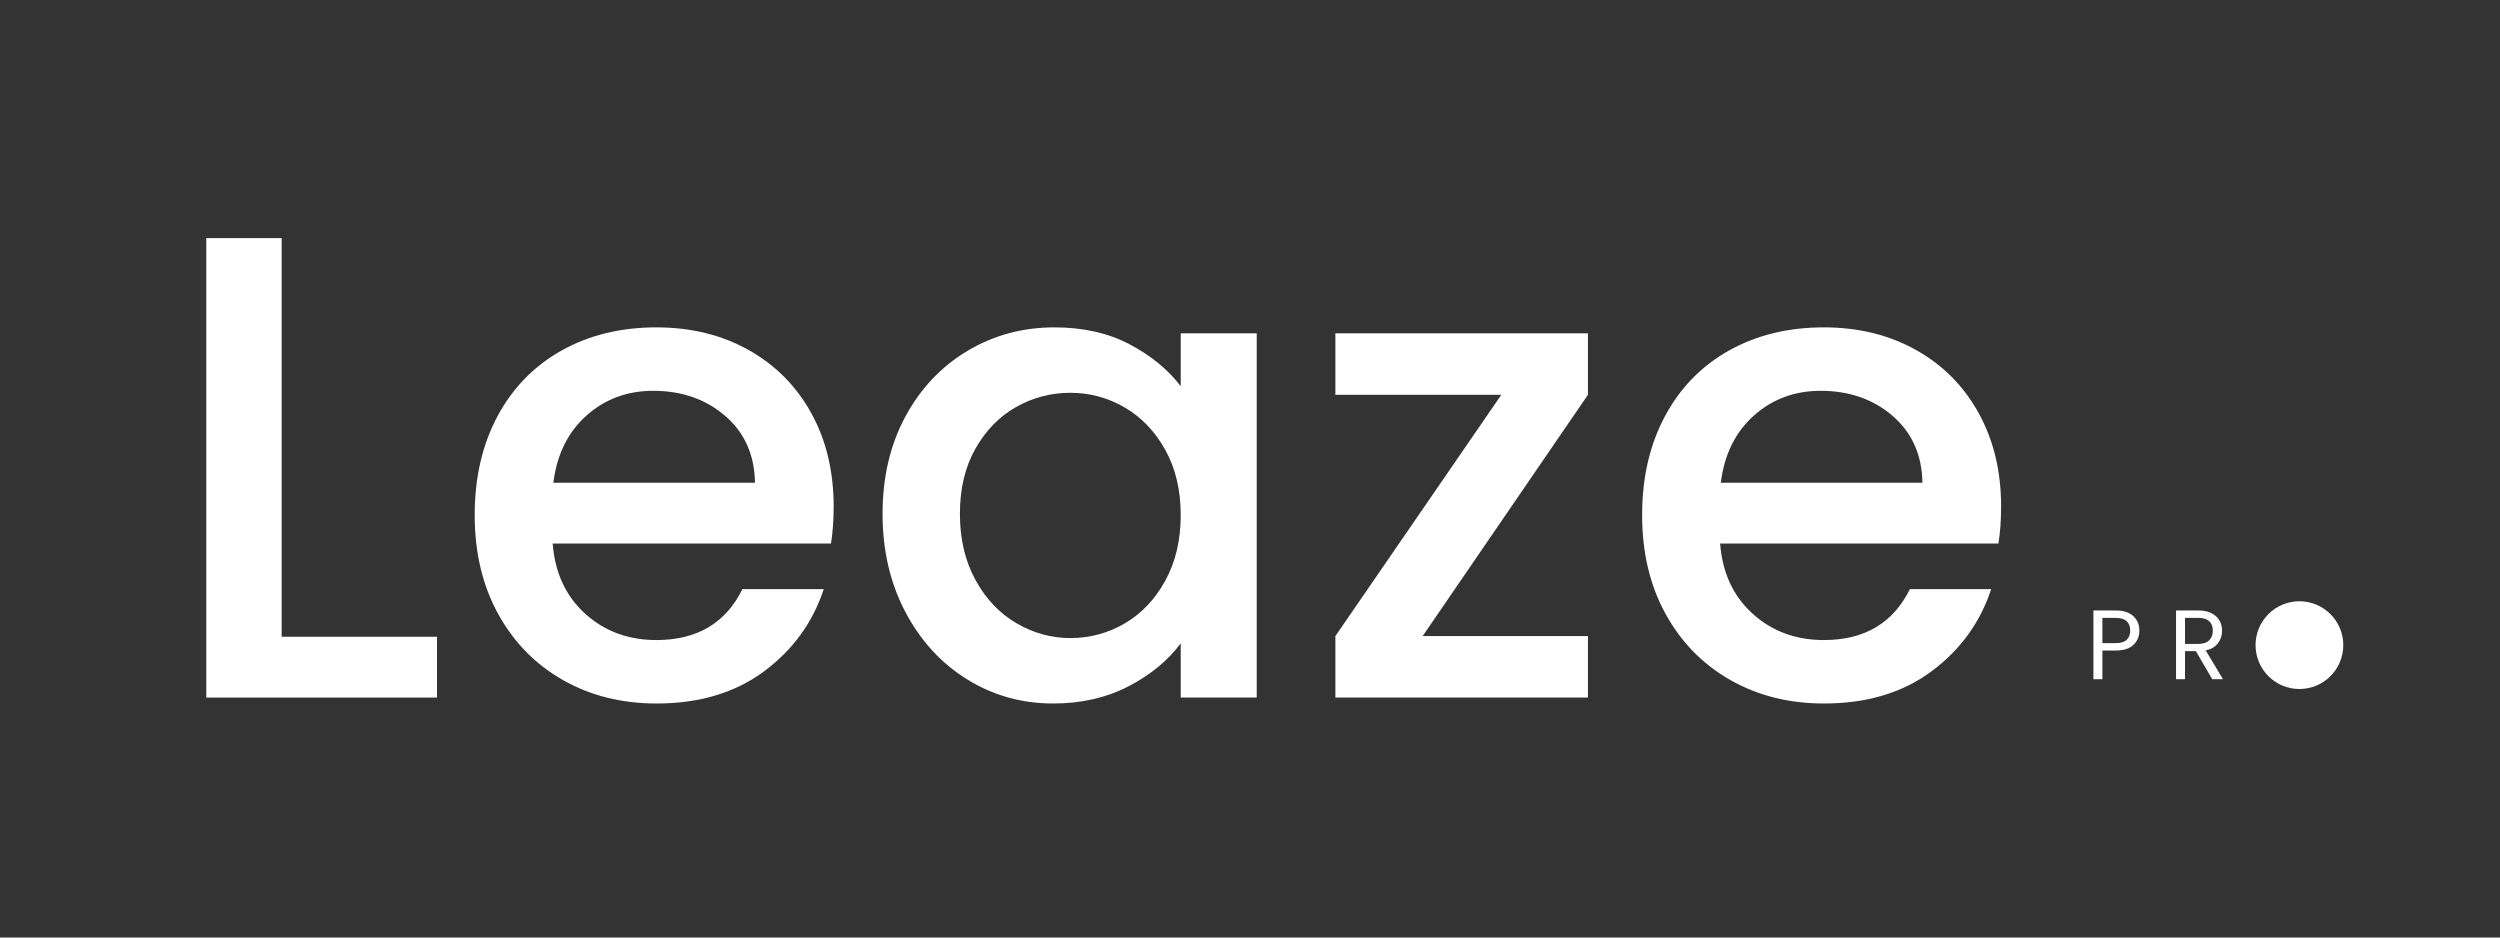 <svg xmlns="http://www.w3.org/2000/svg" xmlns:xlink="http://www.w3.org/1999/xlink" width="1920" zoomAndPan="magnify" viewBox="0 0 1440 540" height="720" preserveAspectRatio="xMidYMid meet" version="1.0"><rect x="0" y="0" width="1440" height="540" fill="#333333" stroke="none"/><defs><g/><clipPath id="1ba8a53fad"><rect x="0" width="1078" y="0" height="533"/></clipPath><clipPath id="15a38afc38"><path d="M 99.195 15.328 L 149.734 15.328 L 149.734 65.867 L 99.195 65.867 Z M 99.195 15.328 " clip-rule="nonzero"/></clipPath><clipPath id="24e6b35f81"><path d="M 124.465 15.328 C 110.508 15.328 99.195 26.641 99.195 40.598 C 99.195 54.555 110.508 65.867 124.465 65.867 C 138.422 65.867 149.734 54.555 149.734 40.598 C 149.734 26.641 138.422 15.328 124.465 15.328 Z M 124.465 15.328 " clip-rule="nonzero"/></clipPath><clipPath id="cd5d1cd920"><path d="M 0.195 0.328 L 50.734 0.328 L 50.734 50.867 L 0.195 50.867 Z M 0.195 0.328 " clip-rule="nonzero"/></clipPath><clipPath id="28d8fe350b"><path d="M 25.465 0.328 C 11.508 0.328 0.195 11.641 0.195 25.598 C 0.195 39.555 11.508 50.867 25.465 50.867 C 39.422 50.867 50.734 39.555 50.734 25.598 C 50.734 11.641 39.422 0.328 25.465 0.328 Z M 25.465 0.328 " clip-rule="nonzero"/></clipPath><clipPath id="a0a3649f19"><rect x="0" width="51" y="0" height="51"/></clipPath><clipPath id="c0b3347106"><rect x="0" width="150" y="0" height="81"/></clipPath></defs><g transform="matrix(1, 0, 0, 1, 90, 3)"><g clip-path="url(#1ba8a53fad)"><g fill="#ffffff" fill-opacity="1"><g transform="translate(0.265, 398.797)"><g><path d="M 71.969 -35.031 L 161.453 -35.031 L 161.453 0 L 28.562 0 L 28.562 -264.641 L 71.969 -264.641 Z M 71.969 -35.031 "/></g></g></g><g fill="#ffffff" fill-opacity="1"><g transform="translate(169.328, 398.797)"><g><path d="M 220.859 -110.047 C 220.859 -102.172 220.348 -95.062 219.328 -88.719 L 59.016 -88.719 C 60.285 -71.969 66.504 -58.516 77.672 -48.359 C 88.848 -38.203 102.555 -33.125 118.797 -33.125 C 142.148 -33.125 158.656 -42.898 168.312 -62.453 L 215.141 -62.453 C 208.797 -43.16 197.305 -27.359 180.672 -15.047 C 164.047 -2.734 143.422 3.422 118.797 3.422 C 98.742 3.422 80.785 -1.082 64.922 -10.094 C 49.055 -19.102 36.617 -31.797 27.609 -48.172 C 18.598 -64.547 14.094 -83.52 14.094 -105.094 C 14.094 -126.676 18.469 -145.648 27.219 -162.016 C 35.977 -178.391 48.289 -191.02 64.156 -199.906 C 80.02 -208.789 98.234 -213.234 118.797 -213.234 C 138.598 -213.234 156.238 -208.914 171.719 -200.281 C 187.207 -191.656 199.27 -179.535 207.906 -163.922 C 216.539 -148.316 220.859 -130.359 220.859 -110.047 Z M 175.547 -123.75 C 175.285 -139.75 169.57 -152.57 158.406 -162.219 C 147.238 -171.863 133.406 -176.688 116.906 -176.688 C 101.926 -176.688 89.102 -171.926 78.438 -162.406 C 67.781 -152.883 61.438 -140 59.406 -123.75 Z M 175.547 -123.75 "/></g></g></g><g fill="#ffffff" fill-opacity="1"><g transform="translate(404.265, 398.797)"><g><path d="M 14.094 -105.859 C 14.094 -126.93 18.469 -145.586 27.219 -161.828 C 35.977 -178.078 47.91 -190.707 63.016 -199.719 C 78.117 -208.727 94.812 -213.234 113.094 -213.234 C 129.594 -213.234 144 -209.992 156.312 -203.516 C 168.625 -197.047 178.461 -188.988 185.828 -179.344 L 185.828 -209.812 L 229.609 -209.812 L 229.609 0 L 185.828 0 L 185.828 -31.219 C 178.461 -21.32 168.43 -13.07 155.734 -6.469 C 143.047 0.125 128.578 3.422 112.328 3.422 C 94.305 3.422 77.805 -1.207 62.828 -10.469 C 47.848 -19.738 35.977 -32.688 27.219 -49.312 C 18.469 -65.938 14.094 -84.785 14.094 -105.859 Z M 185.828 -105.094 C 185.828 -119.562 182.844 -132.125 176.875 -142.781 C 170.906 -153.445 163.098 -161.57 153.453 -167.156 C 143.805 -172.75 133.398 -175.547 122.234 -175.547 C 111.055 -175.547 100.645 -172.816 91 -167.359 C 81.352 -161.898 73.547 -153.898 67.578 -143.359 C 61.617 -132.828 58.641 -120.328 58.641 -105.859 C 58.641 -91.391 61.617 -78.695 67.578 -67.781 C 73.547 -56.863 81.414 -48.547 91.188 -42.828 C 100.969 -37.117 111.316 -34.266 122.234 -34.266 C 133.398 -34.266 143.805 -37.055 153.453 -42.641 C 163.098 -48.234 170.906 -56.422 176.875 -67.203 C 182.844 -77.992 185.828 -90.625 185.828 -105.094 Z M 185.828 -105.094 "/></g></g></g><g fill="#ffffff" fill-opacity="1"><g transform="translate(662.429, 398.797)"><g><path d="M 67.016 -35.406 L 162.219 -35.406 L 162.219 0 L 16.75 0 L 16.75 -35.406 L 112.328 -174.391 L 16.75 -174.391 L 16.75 -209.812 L 162.219 -209.812 L 162.219 -174.391 Z M 67.016 -35.406 "/></g></g></g><g fill="#ffffff" fill-opacity="1"><g transform="translate(841.773, 398.797)"><g><path d="M 220.859 -110.047 C 220.859 -102.172 220.348 -95.062 219.328 -88.719 L 59.016 -88.719 C 60.285 -71.969 66.504 -58.516 77.672 -48.359 C 88.848 -38.203 102.555 -33.125 118.797 -33.125 C 142.148 -33.125 158.656 -42.898 168.312 -62.453 L 215.141 -62.453 C 208.797 -43.16 197.305 -27.359 180.672 -15.047 C 164.047 -2.734 143.422 3.422 118.797 3.422 C 98.742 3.422 80.785 -1.082 64.922 -10.094 C 49.055 -19.102 36.617 -31.797 27.609 -48.172 C 18.598 -64.547 14.094 -83.52 14.094 -105.094 C 14.094 -126.676 18.469 -145.648 27.219 -162.016 C 35.977 -178.391 48.289 -191.02 64.156 -199.906 C 80.02 -208.789 98.234 -213.234 118.797 -213.234 C 138.598 -213.234 156.238 -208.914 171.719 -200.281 C 187.207 -191.656 199.27 -179.535 207.906 -163.922 C 216.539 -148.316 220.859 -130.359 220.859 -110.047 Z M 175.547 -123.75 C 175.285 -139.75 169.57 -152.57 158.406 -162.219 C 147.238 -171.863 133.406 -176.688 116.906 -176.688 C 101.926 -176.688 89.102 -171.926 78.438 -162.406 C 67.781 -152.883 61.438 -140 59.406 -123.75 Z M 175.547 -123.75 "/></g></g></g></g></g><g transform="matrix(1, 0, 0, 1, 1200, 331)"><g clip-path="url(#c0b3347106)"><g fill="#ffffff" fill-opacity="1"><g transform="translate(1.431, 60.225)"><g><path d="M 30.844 -28 C 30.844 -24.707 29.711 -21.973 27.453 -19.797 C 25.203 -17.617 21.77 -16.531 17.156 -16.531 L 9.547 -16.531 L 9.547 0 L 4.375 0 L 4.375 -39.594 L 17.156 -39.594 C 21.625 -39.594 25.02 -38.508 27.344 -36.344 C 29.676 -34.188 30.844 -31.406 30.844 -28 Z M 17.156 -20.781 C 20.031 -20.781 22.148 -21.406 23.516 -22.656 C 24.879 -23.906 25.562 -25.688 25.562 -28 C 25.562 -32.883 22.758 -35.328 17.156 -35.328 L 9.547 -35.328 L 9.547 -20.781 Z M 17.156 -20.781 "/></g></g></g><g fill="#ffffff" fill-opacity="1"><g transform="translate(49.025, 60.225)"><g><path d="M 25.219 0 L 15.797 -16.188 L 9.547 -16.188 L 9.547 0 L 4.375 0 L 4.375 -39.594 L 17.156 -39.594 C 20.145 -39.594 22.672 -39.078 24.734 -38.047 C 26.797 -37.023 28.336 -35.645 29.359 -33.906 C 30.379 -32.164 30.891 -30.176 30.891 -27.938 C 30.891 -25.219 30.102 -22.816 28.531 -20.734 C 26.969 -18.648 24.613 -17.266 21.469 -16.578 L 31.406 0 Z M 9.547 -20.328 L 17.156 -20.328 C 19.957 -20.328 22.055 -21.02 23.453 -22.406 C 24.859 -23.789 25.562 -25.633 25.562 -27.938 C 25.562 -30.289 24.867 -32.109 23.484 -33.391 C 22.098 -34.68 19.988 -35.328 17.156 -35.328 L 9.547 -35.328 Z M 9.547 -20.328 "/></g></g></g><g clip-path="url(#15a38afc38)"><g clip-path="url(#24e6b35f81)"><g transform="matrix(1, 0, 0, 1, 99, 15)"><g clip-path="url(#a0a3649f19)"><g clip-path="url(#cd5d1cd920)"><g clip-path="url(#28d8fe350b)"><path fill="#ffffff" d="M 0.195 0.328 L 50.734 0.328 L 50.734 50.867 L 0.195 50.867 Z M 0.195 0.328 " fill-opacity="1" fill-rule="nonzero"/></g></g></g></g></g></g></g></g></svg>